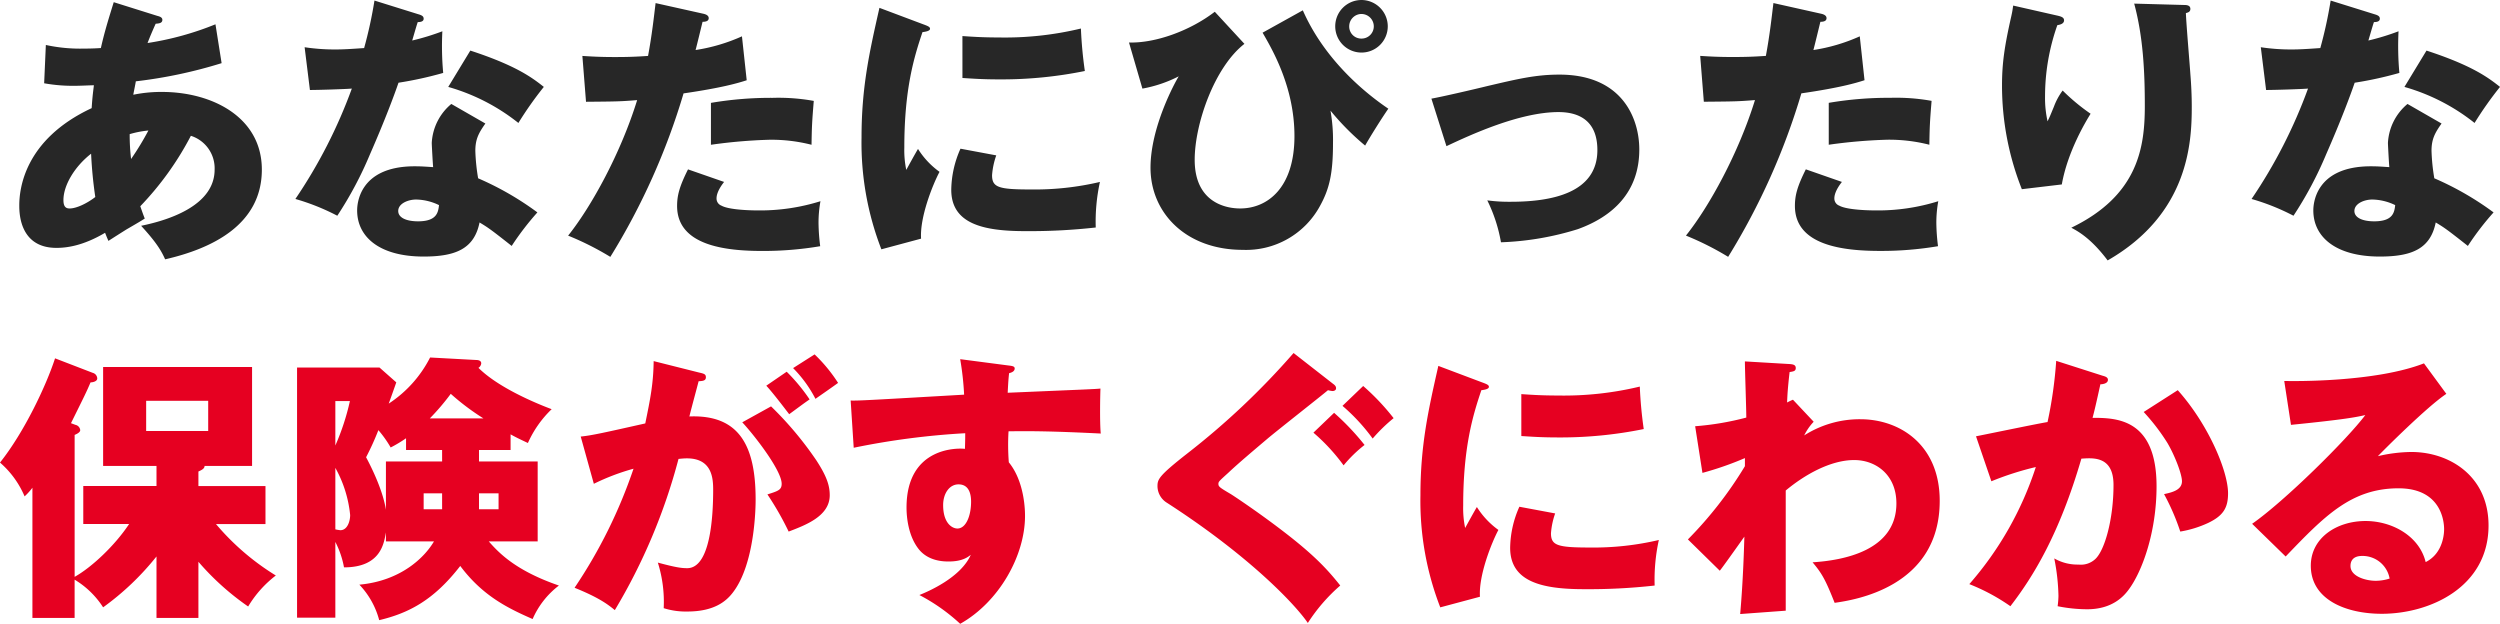 <svg xmlns="http://www.w3.org/2000/svg" width="572.544" height="142.864" viewBox="0 0 572.544 142.864"><g transform="translate(-200 -295.6)"><path d="M10.112-35.328a36.974,36.974,0,0,0,7.168.576c.96,0,2.176-.064,4.224-.128-.128,1.152-.32,2.3-.512,5.248C5.5-22.4,4.416-11.008,4.416-7.36c0,1.6,0,9.728,8.512,9.728,2.176,0,5.952-.384,11.136-3.456.256.64.32.832.768,1.856.7-.448,4.1-2.624,4.352-2.752,2.752-1.6,3.072-1.792,3.968-2.368-.384-.96-.576-1.536-1.024-2.816A69.5,69.5,0,0,0,43.712-23.3a7.806,7.806,0,0,1,5.44,7.744c0,7.872-9.6,11.392-16.832,12.864,3.52,3.84,4.608,5.7,5.5,7.68C48.448,2.56,59.968-2.88,59.968-15.552c0-12.1-11.52-17.792-22.848-17.792a31.559,31.559,0,0,0-6.592.64c.064-.448.512-2.56.576-3.072a107.8,107.8,0,0,0,19.648-4.16l-1.408-8.9a68.7,68.7,0,0,1-15.552,4.288c.64-1.664,1.088-2.688,1.856-4.416.768-.064,1.536-.128,1.536-.9,0-.576-.64-.768-1.152-.9l-9.984-3.136c-.9,2.944-2.048,6.464-2.944,10.5-1.792.128-3.392.128-3.776.128A37.092,37.092,0,0,1,10.5-44.1ZM29.7-23.68a22.422,22.422,0,0,1,4.288-.832,64.151,64.151,0,0,1-3.968,6.528A46.944,46.944,0,0,1,29.7-23.68ZM21.824-9.28C20.1-7.936,17.6-6.656,15.936-6.656c-.832,0-1.408-.384-1.408-1.92,0-3.392,2.56-7.68,6.336-10.624A98.963,98.963,0,0,0,21.824-9.28ZM103.36-30.592a12.452,12.452,0,0,0-4.48,8.9c0,.512.256,5.12.32,5.568-1.152-.064-2.432-.192-4.224-.192-12.928,0-13.184,8.9-13.184,10.112,0,6.016,5.056,10.56,15.232,10.56,7.36,0,11.584-1.792,12.8-7.808,1.92,1.152,2.5,1.536,7.36,5.376a63.82,63.82,0,0,1,5.888-7.68A68.386,68.386,0,0,0,109.5-13.568a45.417,45.417,0,0,1-.64-6.272c0-2.688.768-4.1,2.3-6.272ZM100.544-7.424c-.192,1.6-.448,3.712-4.8,3.712-2.688,0-4.544-.832-4.544-2.368,0-1.728,2.3-2.624,4.1-2.624A12.435,12.435,0,0,1,100.544-7.424ZM70.976-33.792c1.984,0,8.128-.192,9.6-.32A114.758,114.758,0,0,1,67.648-8.832a50.948,50.948,0,0,1,9.6,3.84,85.235,85.235,0,0,0,7.488-14.08c3.456-7.872,5.632-13.76,6.528-16.384A84.693,84.693,0,0,0,101.5-37.7a67.59,67.59,0,0,1-.192-9.536A54.8,54.8,0,0,1,94.4-45.12c.256-.832,1.088-3.776,1.28-4.224.32,0,1.344,0,1.344-.768,0-.512-.32-.768-1.216-1.024L85.76-54.272a98.848,98.848,0,0,1-2.368,10.88c-2.752.192-4.672.32-6.528.32a45.8,45.8,0,0,1-7.1-.512Zm31.68-.7A45.873,45.873,0,0,1,118.72-26.24a82.4,82.4,0,0,1,5.824-8.256c-2.88-2.3-6.656-4.992-16.832-8.32Zm47.488-19.2c-.384,3.136-.832,7.3-1.728,12.1-2.816.192-4.736.256-7.616.256-3.264,0-5.5-.128-7.424-.256l.832,10.5c7.04-.064,7.808-.064,11.712-.384-3.712,12.032-10.432,24.32-15.808,31.04a66.569,66.569,0,0,1,9.664,4.864,154.524,154.524,0,0,0,16.768-37.44c8.832-1.28,12.48-2.368,14.464-3.008L169.92-46.08A40.725,40.725,0,0,1,159.3-42.944c.256-.9,1.344-5.44,1.6-6.464.512,0,1.408-.064,1.408-.832,0-.64-.7-.9-1.28-1.024Zm7.424,38.08c-1.92,3.84-2.5,5.888-2.5,8.384,0,9.088,11.136,10.3,19.52,10.3A77.617,77.617,0,0,0,187.84,1.984a46.011,46.011,0,0,1-.384-5.312A27.708,27.708,0,0,1,187.9-8.32a46.241,46.241,0,0,1-14.08,2.112c-3.52,0-7.232-.32-8.576-1.088A1.732,1.732,0,0,1,164.1-8.96c0-.512.128-1.728,1.728-3.776Zm5.248-5.632a117.946,117.946,0,0,1,13.44-1.152,37.2,37.2,0,0,1,9.6,1.152c.064-4.288.128-5.312.512-10.048a45.8,45.8,0,0,0-9.408-.7,81.96,81.96,0,0,0-14.144,1.152Zm38.592-31.36c-2.3,10.176-4.1,18.112-4.1,29.7a67.462,67.462,0,0,0,4.544,25.6L210.944.256c-.32-4.864,2.624-12.288,4.224-15.3a18.76,18.76,0,0,1-4.928-5.248c-.768,1.28-2.3,4.1-2.688,4.8a22.269,22.269,0,0,1-.448-5.12c0-13.44,2.24-20.736,4.16-26.432.448-.064,1.728-.192,1.728-.768,0-.448-.512-.64-1.728-1.088Zm19.008,16.064c2.048.128,4.544.32,8.32.32a95.3,95.3,0,0,0,19.712-1.92,96.325,96.325,0,0,1-.9-9.728,74.266,74.266,0,0,1-18.816,2.048c-3.84,0-6.4-.192-8.32-.32Zm-.448,16.192a23.708,23.708,0,0,0-2.112,9.408c0,7.808,7.36,9.472,16.9,9.472A135.818,135.818,0,0,0,250.944-2.3a42.535,42.535,0,0,1,.96-10.432A65.172,65.172,0,0,1,236.1-11.008c-7.36,0-8.9-.448-8.9-3.264a17.381,17.381,0,0,1,.96-4.544Zm58.24-31.36c-5.824,4.48-13.824,7.232-19.648,7.04l3.072,10.56a29.781,29.781,0,0,0,8.32-2.816c-.832,1.344-6.464,11.584-6.464,20.928,0,10.368,8.128,18.816,21.12,18.816A19.239,19.239,0,0,0,302.336-7.3c2.112-3.84,2.944-7.36,2.944-14.272a38.476,38.476,0,0,0-.576-7.488,58.64,58.64,0,0,0,7.936,8c1.152-2.048,3.84-6.336,5.312-8.448-6.528-4.416-14.976-12.032-19.584-22.528l-9.216,5.12c2.3,3.968,7.3,12.544,7.3,23.68,0,11.968-6.272,16.576-12.416,16.576-1.152,0-10.432,0-10.432-11.136,0-8.256,4.544-21.248,11.392-26.56Zm33.6-2.688a6.009,6.009,0,0,0-6.016,6.016,6.009,6.009,0,0,0,6.016,6.016,6.009,6.009,0,0,0,6.016-6.016A6.05,6.05,0,0,0,311.808-54.4Zm0,3.2a2.841,2.841,0,0,1,2.816,2.816,2.8,2.8,0,0,1-2.816,2.816,2.761,2.761,0,0,1-2.816-2.816A2.841,2.841,0,0,1,311.808-51.2Zm19.456,30.272c5.312-2.5,16.7-7.808,25.664-7.808,4.48,0,8.9,1.792,8.9,8.7,0,9.856-10.5,11.84-19.84,11.84a36.925,36.925,0,0,1-5.376-.32,35.091,35.091,0,0,1,3.136,9.6,66.452,66.452,0,0,0,17.6-3.008c7.808-2.816,14.08-8.32,14.08-18.24,0-6.976-3.776-17.152-18.3-17.152-5.376,0-9.408.96-16.512,2.624-3.392.832-10.3,2.432-12.8,2.88ZM406.144-53.7c-.384,3.136-.832,7.3-1.728,12.1-2.816.192-4.736.256-7.616.256-3.264,0-5.5-.128-7.424-.256l.832,10.5c7.04-.064,7.808-.064,11.712-.384-3.712,12.032-10.432,24.32-15.808,31.04a66.568,66.568,0,0,1,9.664,4.864,154.524,154.524,0,0,0,16.768-37.44c8.832-1.28,12.48-2.368,14.464-3.008L425.92-46.08A40.724,40.724,0,0,1,415.3-42.944c.256-.9,1.344-5.44,1.6-6.464.512,0,1.408-.064,1.408-.832,0-.64-.7-.9-1.28-1.024Zm7.424,38.08c-1.92,3.84-2.5,5.888-2.5,8.384,0,9.088,11.136,10.3,19.52,10.3A77.617,77.617,0,0,0,443.84,1.984a46.011,46.011,0,0,1-.384-5.312A27.708,27.708,0,0,1,443.9-8.32a46.241,46.241,0,0,1-14.08,2.112c-3.52,0-7.232-.32-8.576-1.088A1.732,1.732,0,0,1,420.1-8.96c0-.512.128-1.728,1.728-3.776Zm5.248-5.632a117.946,117.946,0,0,1,13.44-1.152,37.2,37.2,0,0,1,9.6,1.152c.064-4.288.128-5.312.512-10.048a45.8,45.8,0,0,0-9.408-.7,81.96,81.96,0,0,0-14.144,1.152Zm42.24-31.872c-.128.768-.128,1.088-.448,2.5-1.536,6.784-2.112,10.688-2.112,15.808a64.386,64.386,0,0,0,4.544,23.744l9.152-1.088c1.344-7.616,5.568-14.528,6.592-16.192a46.227,46.227,0,0,1-6.4-5.312,14.666,14.666,0,0,0-1.984,3.648c-.768,1.856-.96,2.368-1.472,3.392a24.286,24.286,0,0,1-.576-5.7,48.9,48.9,0,0,1,2.816-16.32c.448-.064,1.536-.256,1.536-1.088,0-.7-.64-.9-1.792-1.152Zm27.712-.448c2.048,7.616,2.432,15.552,2.432,23.424,0,9.408-1.472,20.48-16.832,27.9,1.408.768,4.416,2.3,8.32,7.488,18.624-10.688,19.264-27.136,19.264-35.2,0-2.5-.128-5.184-.32-7.488-.128-1.984-.96-11.712-1.024-13.952.448-.128,1.024-.256,1.024-.96,0-.832-.832-.9-1.472-.9ZM551.36-30.592a12.452,12.452,0,0,0-4.48,8.9c0,.512.256,5.12.32,5.568-1.152-.064-2.432-.192-4.224-.192-12.928,0-13.184,8.9-13.184,10.112,0,6.016,5.056,10.56,15.232,10.56,7.36,0,11.584-1.792,12.8-7.808,1.92,1.152,2.5,1.536,7.36,5.376a63.815,63.815,0,0,1,5.888-7.68A68.387,68.387,0,0,0,557.5-13.568a45.414,45.414,0,0,1-.64-6.272c0-2.688.768-4.1,2.3-6.272ZM548.544-7.424c-.192,1.6-.448,3.712-4.8,3.712-2.688,0-4.544-.832-4.544-2.368,0-1.728,2.3-2.624,4.1-2.624A12.435,12.435,0,0,1,548.544-7.424ZM518.976-33.792c1.984,0,8.128-.192,9.6-.32a114.757,114.757,0,0,1-12.928,25.28,50.947,50.947,0,0,1,9.6,3.84,85.234,85.234,0,0,0,7.488-14.08c3.456-7.872,5.632-13.76,6.528-16.384A84.693,84.693,0,0,0,549.5-37.7a67.581,67.581,0,0,1-.192-9.536A54.8,54.8,0,0,1,542.4-45.12c.256-.832,1.088-3.776,1.28-4.224.32,0,1.344,0,1.344-.768,0-.512-.32-.768-1.216-1.024L533.76-54.272a98.849,98.849,0,0,1-2.368,10.88c-2.752.192-4.672.32-6.528.32a45.8,45.8,0,0,1-7.1-.512Zm31.68-.7A45.873,45.873,0,0,1,566.72-26.24a82.4,82.4,0,0,1,5.824-8.256c-2.88-2.3-6.656-4.992-16.832-8.32Z" transform="translate(200 350)" fill="#272727"/><path d="M45.44,74.256A60.125,60.125,0,0,0,56.832,84.5a25.361,25.361,0,0,1,6.336-7.1,56.811,56.811,0,0,1-13.7-11.776H60.8v-8.7H45.44V53.584c1.024-.448,1.408-.768,1.408-1.28h10.88V29.648H23.616V52.3H35.84v4.608H19.072v8.7h10.5c-3.264,4.928-8.576,9.92-12.48,12.1V45.2c.64-.256,1.28-.64,1.28-1.088A1.368,1.368,0,0,0,17.28,42.9l-1.024-.384c3.2-6.464,3.584-7.232,4.48-9.344.576,0,1.536-.256,1.536-.9a1.378,1.378,0,0,0-1.024-1.28l-8.64-3.328C10.624,33.808,5.568,44.56,0,51.536A21.141,21.141,0,0,1,5.632,59.28,14.21,14.21,0,0,0,7.424,57.3V87.12h9.664V78.352a19.969,19.969,0,0,1,6.528,6.336A61.8,61.8,0,0,0,35.84,73.04V87.12h9.6Zm2.24-36.864V44.3H33.472V37.392ZM109.7,48.656h7.232V45.072c.9.512,1.664.9,3.968,1.984a24.552,24.552,0,0,1,5.44-7.744c-4.608-1.728-12.544-5.248-16.768-9.472a1.373,1.373,0,0,0,.64-1.024c0-.7-.832-.768-1.088-.768L98.5,27.472a27.539,27.539,0,0,1-9.472,10.56c.256-.7,1.472-4.1,1.728-4.864l-3.84-3.392H68.032v57.28H76.8V69.712a20.808,20.808,0,0,1,1.984,5.824c8.576,0,9.152-5.7,9.6-8v2.048H99.392C97.344,73.1,91.968,78.608,82.3,79.5a18.683,18.683,0,0,1,4.544,8.128c6.72-1.6,12.48-4.544,18.56-12.416,5.12,6.848,10.88,9.664,16.576,12.16A19.329,19.329,0,0,1,128,79.7c-9.856-3.392-13.7-7.424-16.064-10.112h11.2V51.28H109.7Zm-8.448,2.624H88.384V62.352c-.576-3.712-2.56-8.32-4.544-12.032a62.081,62.081,0,0,0,2.816-6.208,25.48,25.48,0,0,1,2.816,3.968,30.1,30.1,0,0,0,3.52-2.112v2.688h8.256Zm0,10.944H97.024V58.576h4.224Zm8.448-3.648h4.48v3.648H109.7ZM98.432,41.424a52.915,52.915,0,0,0,4.8-5.632,55.118,55.118,0,0,0,7.488,5.632Zm-18.3-3.968A54.282,54.282,0,0,1,76.8,47.632V37.456ZM76.8,52.752a27.652,27.652,0,0,1,3.392,10.816c0,1.28-.576,3.456-2.24,3.456a8.634,8.634,0,0,1-1.152-.192ZM149.7,28.3c-.064,5.184-.768,8.64-1.92,14.272-9.408,2.112-12.224,2.752-14.784,3.008L136,56.4a50.982,50.982,0,0,1,9.088-3.456,114.057,114.057,0,0,1-13.5,27.264c5.056,2.048,7.3,3.52,9.216,5.12A133.053,133.053,0,0,0,155.392,50.7c.64-.064,1.28-.128,1.92-.128,5.824,0,6.016,4.672,6.016,7.232,0,6.4-.7,17.92-5.952,17.92-1.344,0-2.688-.192-6.72-1.28A30.023,30.023,0,0,1,152,84.88a16.657,16.657,0,0,0,5.44.768c6.208,0,8.9-2.432,10.3-4.224,5.312-6.72,5.312-20.416,5.312-21.44,0-12.416-3.84-19.456-15.168-19.008.32-1.408,1.792-6.784,2.112-8.064.832-.064,1.664-.064,1.664-.9,0-.7-.384-.832-1.536-1.088Zm25.792,5.632c1.408,1.472,4.608,5.7,5.248,6.528,2.88-2.112,3.2-2.368,4.672-3.392a41.591,41.591,0,0,0-5.248-6.336Zm-5.5,8.384c2.752,2.944,9.024,11.008,9.024,14.08,0,1.408-.832,1.664-3.264,2.432a68.657,68.657,0,0,1,4.864,8.512c3.84-1.472,9.408-3.52,9.408-8.32,0-2.24-.7-4.352-3.072-8a79.231,79.231,0,0,0-10.368-12.352ZM181.632,29.9a28.525,28.525,0,0,1,5.12,7.04c1.472-1.024,3.776-2.624,5.184-3.648a35.594,35.594,0,0,0-5.376-6.528ZM219.9,27.856a67.538,67.538,0,0,1,.9,8.128c-22.08,1.28-24.512,1.408-25.984,1.344l.7,10.816a173.582,173.582,0,0,1,25.536-3.328c0,.96,0,1.536-.064,3.584-1.344-.192-13.376-.64-13.376,13.44,0,2.368.448,6.528,2.752,9.472,2.24,2.88,5.888,2.88,6.912,2.88,3.136,0,4.416-1.024,5.056-1.536-2.3,5.248-9.856,8.448-11.776,9.216a42.854,42.854,0,0,1,9.344,6.592c8.9-4.992,14.848-15.616,14.848-24.7,0-.9,0-7.744-3.712-12.288a52.025,52.025,0,0,1-.064-7.1c4.672-.064,9.536-.064,21.12.512-.256-2.624-.128-8.96-.064-10.3-1.216.128-3.2.192-21.248.96.128-2.56.192-3.328.32-4.48.512-.128,1.28-.384,1.28-1.088,0-.512-.576-.576-1.6-.7Zm-.384,28.672c2.56,0,2.88,2.5,2.88,3.968,0,3.2-1.152,6.144-3.136,6.144-1.152,0-3.264-1.152-3.264-5.376C216,58.64,217.408,56.528,219.52,56.528Zm81.28-11.84a43.812,43.812,0,0,1,6.912,7.488,30.088,30.088,0,0,1,4.8-4.672,57.237,57.237,0,0,0-6.976-7.36Zm-4.544-18.24a172.972,172.972,0,0,1-24.384,23.04c-6.528,5.12-6.784,5.888-6.784,7.488a4.506,4.506,0,0,0,2.176,3.776c18.944,12.224,29.44,23.36,32.256,27.52a39.893,39.893,0,0,1,7.424-8.576c-2.944-3.712-6.016-7.04-13.312-12.608-5.76-4.416-11.584-8.256-11.84-8.384-2.5-1.472-2.752-1.664-2.752-2.3,0-.512.256-.7,2.3-2.56,2.3-2.176,5.888-5.184,8.9-7.744,2.112-1.792,12.544-9.984,13.888-11.136a9.12,9.12,0,0,0,1.024.192c.32,0,.832-.128.832-.64,0-.448-.256-.7-.7-1.024Zm11.2,12.1a43.813,43.813,0,0,1,6.912,7.488,37.263,37.263,0,0,1,4.8-4.672A53.131,53.131,0,0,0,312.192,34Zm21.952-9.152c-2.3,10.176-4.1,18.112-4.1,29.7a67.463,67.463,0,0,0,4.544,25.6l9.088-2.432c-.32-4.864,2.624-12.288,4.224-15.3a18.761,18.761,0,0,1-4.928-5.248c-.768,1.28-2.3,4.1-2.688,4.8a22.269,22.269,0,0,1-.448-5.12c0-13.44,2.24-20.736,4.16-26.432.448-.064,1.728-.192,1.728-.768,0-.448-.512-.64-1.728-1.088Zm19.008,16.064c2.048.128,4.544.32,8.32.32a95.3,95.3,0,0,0,19.712-1.92,96.325,96.325,0,0,1-.9-9.728,74.266,74.266,0,0,1-18.816,2.048c-3.84,0-6.4-.192-8.32-.32Zm-.448,16.192a23.708,23.708,0,0,0-2.112,9.408c0,7.808,7.36,9.472,16.9,9.472a135.818,135.818,0,0,0,16.192-.832,42.536,42.536,0,0,1,.96-10.432A65.172,65.172,0,0,1,364.1,70.992c-7.36,0-8.9-.448-8.9-3.264a17.381,17.381,0,0,1,.96-4.544Zm62.656-24.512a14.312,14.312,0,0,0-1.344.64c.064-1.536.128-3.136.576-6.976.832-.128,1.408-.192,1.408-.9,0-.832-.7-.9-1.92-.96l-9.728-.576c0,1.856.32,10.816.32,12.864a65.23,65.23,0,0,1-11.712,1.984L389.888,53.9a72.816,72.816,0,0,0,9.728-3.392v1.856A89.932,89.932,0,0,1,386.56,69.136l7.3,7.168c.448-.512,3.776-5.184,5.632-7.808-.064,1.984-.256,9.728-.96,17.728l10.432-.768V57.936c4.288-3.584,10.24-6.976,15.68-6.976,4.992,0,9.664,3.392,9.664,9.92,0,10.88-12.224,13.056-19.2,13.5,2.176,2.56,3.008,4.1,5.056,9.28,4.416-.64,24.064-3.52,24.064-23.36,0-12.864-9.152-18.688-18.176-18.688a23.607,23.607,0,0,0-12.864,3.712,12.569,12.569,0,0,1,2.176-3.136Zm60.288-8.9a97.972,97.972,0,0,1-1.984,14.016c-2.368.384-13.76,2.752-16.384,3.264l3.52,10.3A68.238,68.238,0,0,1,466.24,52.56a76.567,76.567,0,0,1-15.232,26.816,45.271,45.271,0,0,1,9.408,5.056c5.184-6.72,11.2-16.448,16.256-33.792,2.752-.192,7.36-.576,7.36,6.016,0,7.936-2.048,15.1-4.224,17.024a4.834,4.834,0,0,1-3.776,1.216,10.656,10.656,0,0,1-5.568-1.408,48.567,48.567,0,0,1,.96,8.576,19.578,19.578,0,0,1-.192,2.368,34.374,34.374,0,0,0,6.784.7c5.76,0,8.384-3.008,9.472-4.48,3.072-4.1,6.4-13.12,6.4-23.68,0-15.488-9.152-15.68-14.656-15.68.448-1.664.832-3.328,1.792-7.68.384,0,1.728-.128,1.728-1.024,0-.576-.576-.768-1.28-.96Zm20.032,11.712a46.974,46.974,0,0,1,5.44,7.1c1.728,2.944,3.328,7.168,3.328,8.768,0,2.048-2.368,2.56-4.1,2.944a51.442,51.442,0,0,1,3.712,8.576,24.888,24.888,0,0,0,6.4-1.984c3.456-1.664,4.544-3.456,4.544-6.784,0-5.056-4.48-15.744-11.52-23.616Zm64.192-11.136c-11.008,4.288-29.5,4.1-32,4.032L524.672,42.9c12.8-1.28,14.976-1.792,17.024-2.24-4.288,5.7-18.56,19.776-25.92,24.9l7.68,7.488c8.9-9.28,15.04-15.616,25.856-15.616,9.92,0,10.432,7.808,10.432,9.344,0,.512,0,5.44-4.224,7.552-1.472-6.016-7.744-9.408-13.76-9.408-6.656,0-12.544,3.9-12.544,10.24,0,7.744,8,11.008,16.256,11.008,11.072,0,24.448-6.144,24.448-20.224,0-11.328-8.96-16.832-17.664-16.832a34.73,34.73,0,0,0-7.68.96c1.408-1.472,11.328-11.392,15.68-14.272ZM547.264,78.1a10.6,10.6,0,0,1-3.2.512c-2.176,0-5.76-.96-5.76-3.392,0-1.088.512-2.3,2.688-2.3A6.284,6.284,0,0,1,547.264,78.1Z" transform="translate(200 350)" fill="#e60021"/></g></svg>